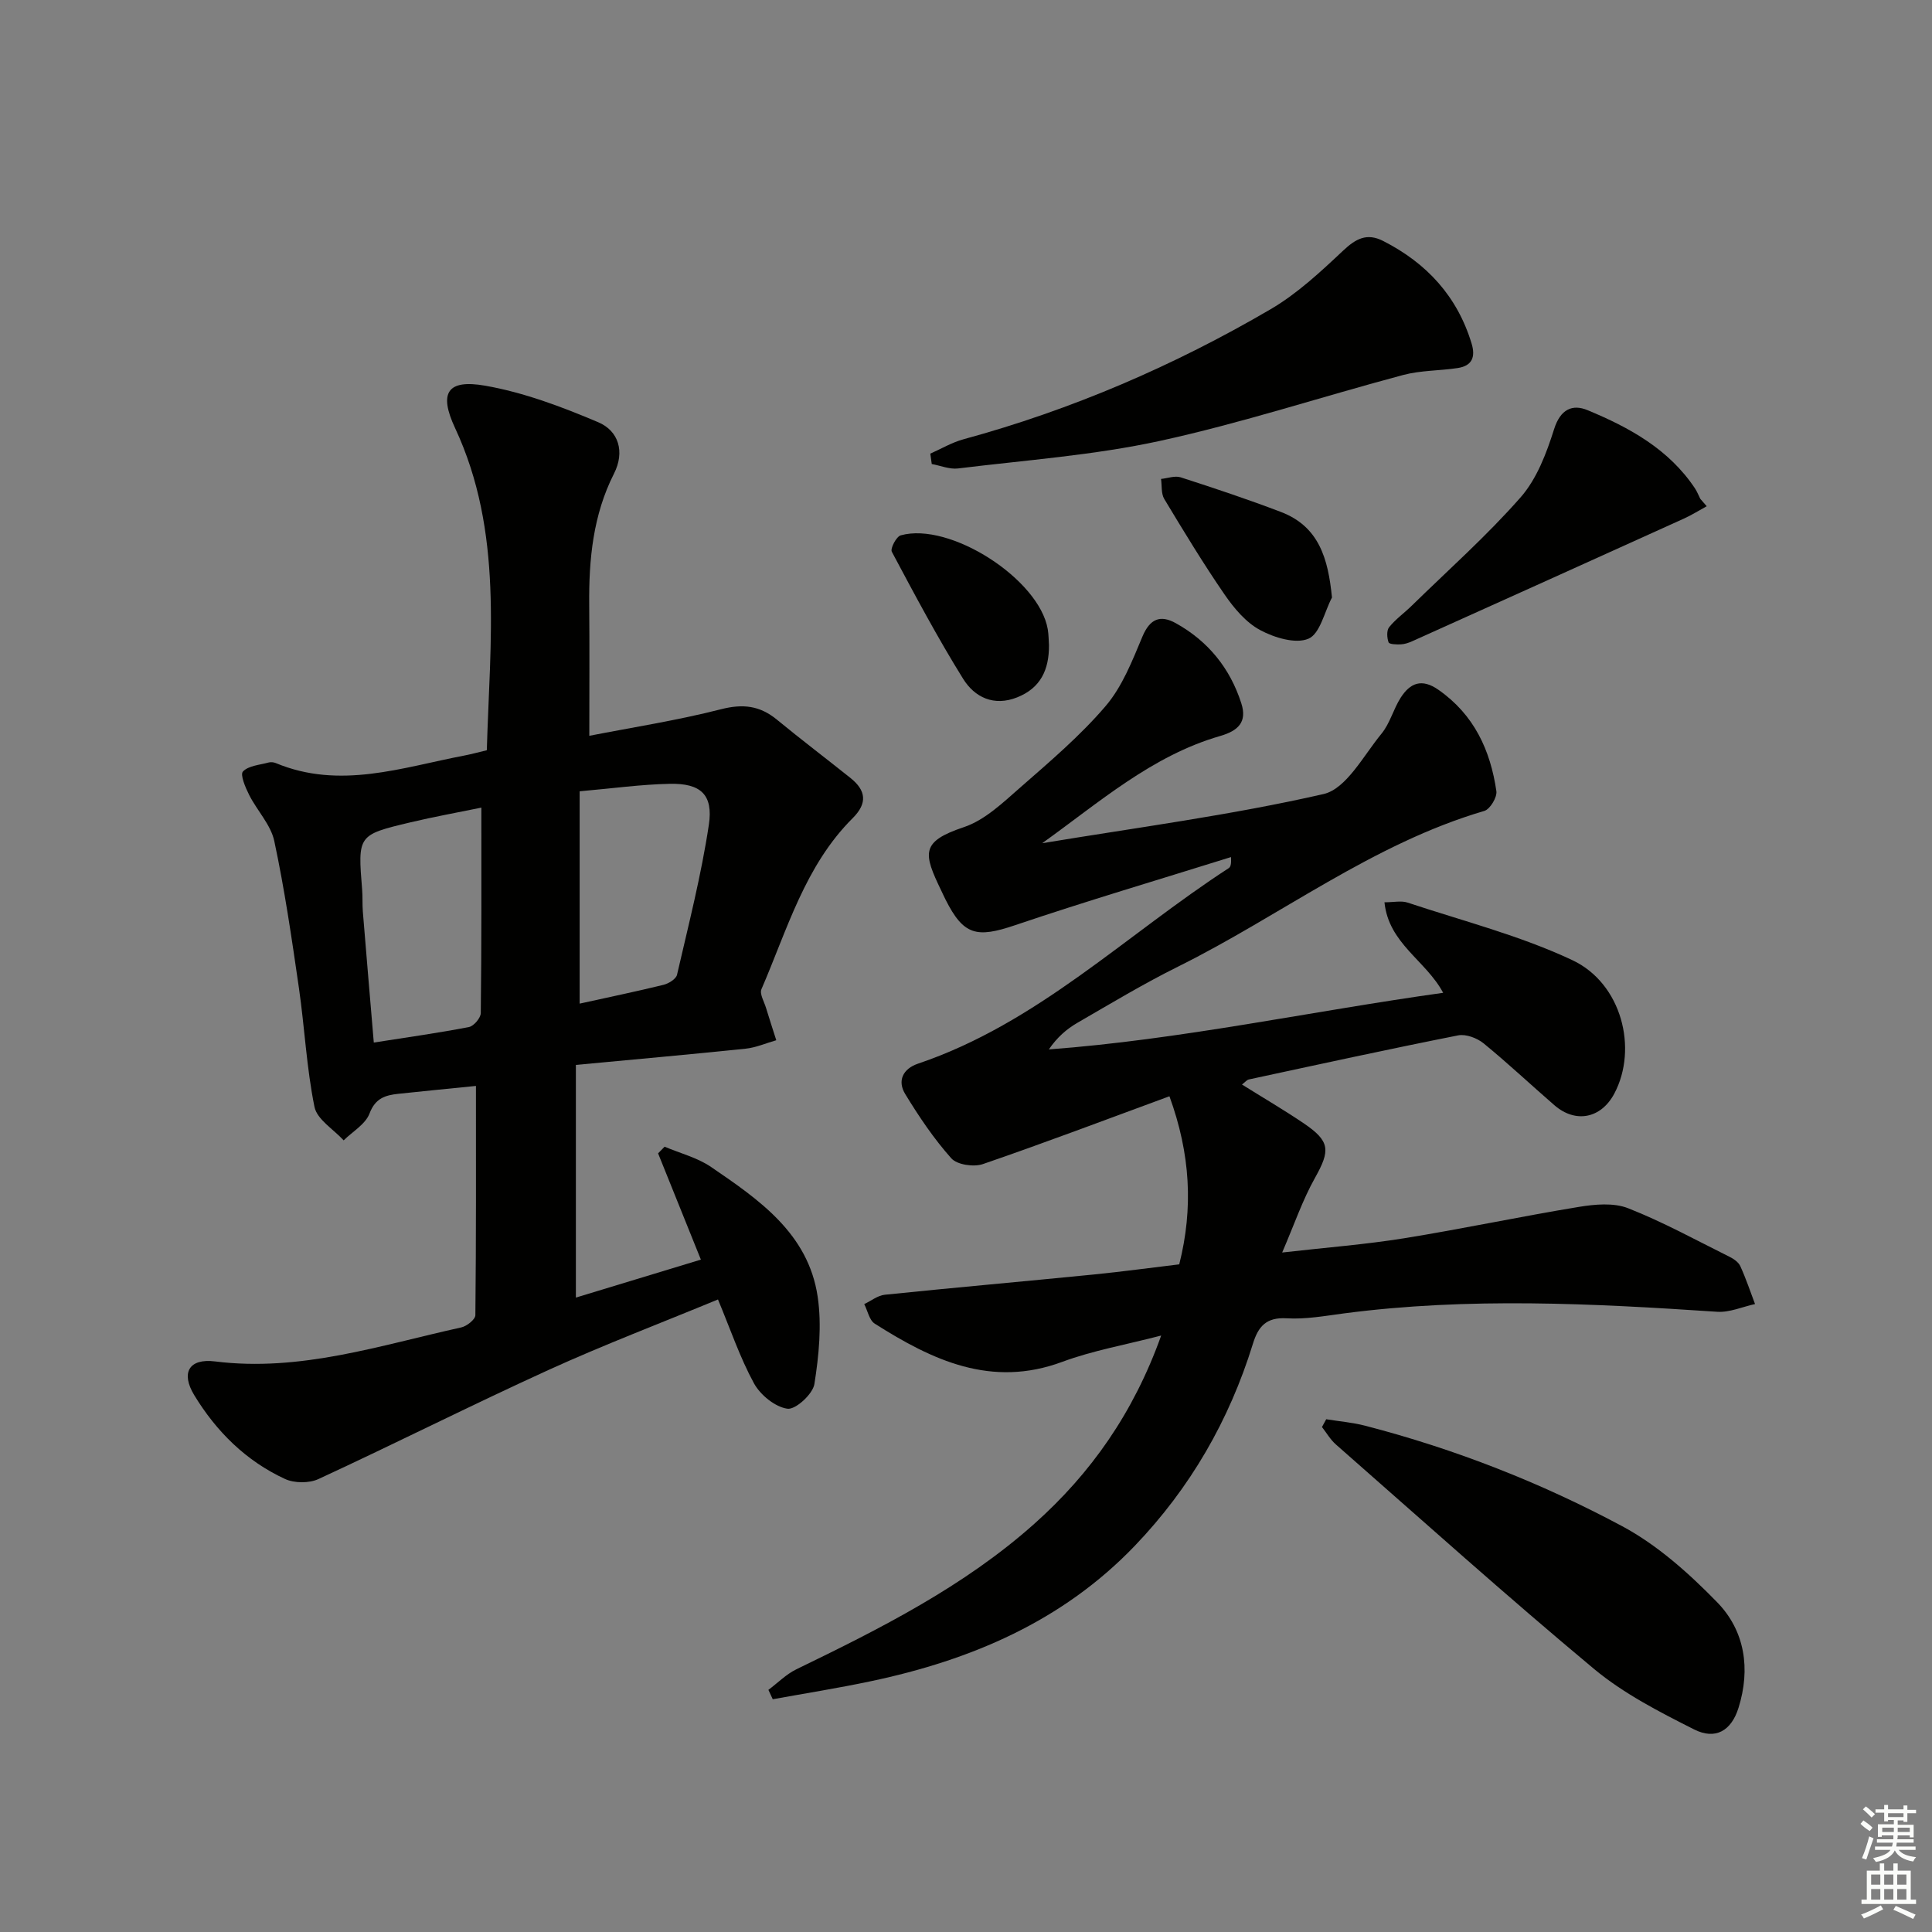 <svg enable-background="new 0 0 400 400" viewBox="0 0 400 400" xmlns="http://www.w3.org/2000/svg"><rect x="0" y="0" width="400" height="400" fill="#808080" stroke="none"/><g fill="#010100"><path d="m242.12 226.97c-13.08 4.81-25.78 9.63-38.62 14.04-1.89.65-5.34.15-6.54-1.19-3.61-4.05-6.7-8.64-9.54-13.3-1.68-2.74-.49-5.24 2.64-6.3 24.69-8.33 43.07-26.69 64.32-40.47.38-.25.58-.77.48-2.3-14.92 4.67-29.92 9.1-44.72 14.11-7.95 2.69-10.65 2.1-14.39-5.34-.3-.59-.57-1.2-.86-1.8-3.76-7.79-4.32-10.16 4.67-13.17 4.34-1.45 8.11-5.09 11.7-8.23 6.12-5.36 12.4-10.69 17.65-16.84 3.45-4.04 5.52-9.38 7.62-14.39 1.56-3.71 3.72-4.54 6.92-2.76 6.67 3.71 11.22 9.31 13.55 16.58 1.25 3.88-.65 5.69-4.38 6.77-14.16 4.09-25.07 13.78-36.85 22.2 19.45-3.23 39.06-5.79 58.25-10.18 4.72-1.08 8.27-7.96 11.99-12.48 1.76-2.13 2.47-5.09 3.98-7.46 1.95-3.04 4.34-4.08 7.83-1.64 7.37 5.15 10.75 12.49 11.99 20.98.18 1.26-1.31 3.74-2.49 4.09-23.15 6.8-42.16 21.68-63.38 32.22-7.14 3.54-13.99 7.67-20.89 11.66-2.21 1.28-4.17 2.98-5.9 5.5 27.44-2.05 54.14-7.88 81.64-11.72-3.59-6.72-11.28-10.18-12.15-18.74 1.92 0 3.49-.37 4.78.06 11.45 3.81 23.29 6.82 34.14 11.93 10.22 4.82 13.58 18.32 8.68 27.59-2.73 5.17-8.01 6.25-12.41 2.44-4.91-4.25-9.64-8.71-14.66-12.81-1.35-1.1-3.65-1.97-5.26-1.66-14.49 2.87-28.91 6.02-43.35 9.13-.42.09-.75.54-1.42 1.05 4.38 2.74 8.66 5.24 12.77 8.02 5.52 3.74 5.53 5.62 2.33 11.33-2.56 4.56-4.27 9.61-6.78 15.43 9.11-1.04 17.2-1.66 25.18-2.94 12.11-1.95 24.11-4.51 36.22-6.5 3.34-.55 7.22-.91 10.22.27 7.21 2.83 14.05 6.6 21.01 10.06.87.43 1.86 1.12 2.23 1.95 1.16 2.54 2.05 5.21 3.04 7.83-2.61.57-5.27 1.77-7.83 1.6-25.76-1.72-51.5-3.04-77.24.33-3.95.52-7.97 1.26-11.9 1.02-4.24-.25-5.89 1.7-6.99 5.28-4.89 15.83-12.97 29.84-24.45 41.82-14.96 15.61-33.87 23.65-54.61 28.03-6.75 1.43-13.57 2.51-20.35 3.74-.3-.65-.6-1.29-.9-1.94 1.93-1.44 3.68-3.24 5.81-4.27 17.4-8.44 34.68-17.13 49.24-30.11 11.69-10.43 20.53-22.93 26.27-38.98-7.47 1.94-14.18 3.11-20.46 5.44-14.73 5.47-26.94-.35-38.84-7.9-1.13-.71-1.47-2.67-2.18-4.05 1.42-.67 2.79-1.79 4.27-1.94 14.38-1.48 28.78-2.75 43.16-4.18 5.93-.59 11.83-1.4 17.79-2.11 2.94-11.67 2.31-22.88-2.03-34.8z"/><path d="m98.54 224.83c-5.23.53-10.65 1.05-16.06 1.63-2.68.29-4.77.89-5.97 4.07-.83 2.22-3.51 3.74-5.36 5.57-2.09-2.29-5.51-4.32-6.04-6.93-1.65-8.11-2.04-16.47-3.23-24.68-1.47-10.15-2.95-20.33-5.09-30.35-.72-3.39-3.56-6.3-5.2-9.55-.78-1.54-1.91-4.21-1.29-4.86 1.15-1.21 3.45-1.35 5.3-1.86.45-.12 1.04-.07 1.48.11 13.28 5.54 26.14.91 39.09-1.56 1.44-.28 2.86-.67 4.62-1.09.64-22.61 3.47-45.2-6.58-66.73-3.41-7.3-1.59-10.11 6.22-8.75 8.02 1.4 15.89 4.37 23.43 7.57 4.21 1.78 5.56 6.11 3.26 10.64-4.34 8.57-5.22 17.75-5.13 27.16.08 8.77.02 17.55.02 27.12 8.9-1.74 18.19-3.18 27.27-5.5 4.53-1.16 8.03-.75 11.55 2.14 5.01 4.12 10.18 8.04 15.25 12.09 3.2 2.56 3.59 5.2.46 8.32-9.89 9.85-13.56 23.1-18.89 35.41-.42.97.55 2.56.94 3.85.68 2.25 1.42 4.48 2.13 6.72-2.12.6-4.21 1.53-6.36 1.75-11.67 1.21-23.35 2.25-35.13 3.36v48.17c8.7-2.64 17.16-5.21 25.88-7.86-3.04-7.55-5.95-14.78-8.86-22 .45-.46.9-.92 1.35-1.38 3.22 1.37 6.78 2.26 9.62 4.2 9.93 6.78 20.13 13.77 22.07 26.85.87 5.9.26 12.16-.68 18.1-.33 2.08-3.92 5.35-5.59 5.1-2.56-.37-5.6-2.85-6.92-5.26-2.92-5.36-4.89-11.23-7.45-17.36-11.89 4.92-23.65 9.39-35.07 14.59-15.99 7.29-31.69 15.21-47.64 22.59-1.93.89-4.98.88-6.92-.01-8.06-3.72-14.21-9.8-18.8-17.35-2.82-4.64-1.11-7.67 4.32-6.99 17.66 2.21 34.16-3.34 50.95-7.04 1.15-.25 2.92-1.65 2.93-2.53.17-15.78.12-31.55.12-47.47zm1.12-57.62c-5 1.03-9.88 1.9-14.69 3.05-10.93 2.6-10.91 2.65-9.99 13.98.12 1.49.02 2.99.14 4.48.73 8.99 1.5 17.98 2.27 27.13 7-1.1 13.38-1.99 19.69-3.21 1.01-.19 2.45-1.89 2.46-2.9.17-14.09.12-28.19.12-42.53zm20.35-3.38v43.96c6.06-1.34 11.73-2.51 17.35-3.89 1.07-.26 2.6-1.2 2.81-2.08 2.38-10.32 5.02-20.61 6.59-31.06.94-6.26-1.71-8.61-8.07-8.48-5.95.12-11.87.95-18.68 1.55z"/><path d="m274.58 293.84c2.7.44 5.46.66 8.1 1.35 18.55 4.81 36.35 11.78 53.17 20.79 7.3 3.91 13.83 9.76 19.67 15.75 5.77 5.92 6.94 13.82 4.42 21.86-1.48 4.74-4.76 6.7-9.19 4.47-7.2-3.63-14.59-7.42-20.73-12.53-18.13-15.11-35.69-30.89-53.43-46.46-1.14-1-1.94-2.4-2.89-3.62.3-.54.59-1.08.88-1.61z"/><path d="m192.61 93.92c2.28-1.01 4.48-2.32 6.86-2.97 22.42-6.11 43.59-15.23 63.6-26.93 5.49-3.21 10.32-7.72 15-12.12 2.65-2.49 4.92-3.73 8.3-2.01 9 4.58 15.34 11.44 18.31 21.24.86 2.83.06 4.63-2.89 5.07-3.75.57-7.66.47-11.29 1.44-16.82 4.48-33.4 9.95-50.38 13.65-13.69 2.98-27.82 3.98-41.78 5.7-1.75.21-3.62-.59-5.43-.92-.1-.71-.2-1.43-.3-2.15z"/><path d="m353.36 104.81c-1.59.87-3.13 1.84-4.77 2.58-18.72 8.48-37.44 16.93-56.18 25.36-.75.34-1.59.62-2.39.66-.88.04-2.39-.01-2.53-.42-.34-.94-.43-2.45.11-3.13 1.33-1.66 3.13-2.93 4.67-4.44 7.6-7.43 15.58-14.51 22.57-22.47 3.35-3.82 5.35-9.13 6.92-14.1 1.3-4.13 3.79-5.24 6.95-3.92 8.63 3.58 16.79 8.05 22.2 16.16.45.68.75 1.46 1.12 2.19.45.51.89 1.02 1.33 1.53z"/><path d="m217.18 133.57c.03 5.11-1.74 8.87-6.56 10.8-4.86 1.95-8.84-.02-11.21-3.82-5.31-8.54-10.04-17.44-14.77-26.32-.35-.66.93-3.13 1.84-3.39 10.18-2.86 28.68 9.06 30.45 19.45.19 1.14.18 2.31.25 3.28z"/><path d="m275.77 123.71c-1.57 2.98-2.47 7.51-4.87 8.53-2.67 1.13-7.08-.22-10.02-1.8-2.93-1.58-5.38-4.5-7.33-7.33-4.42-6.42-8.47-13.11-12.5-19.8-.67-1.11-.47-2.75-.67-4.15 1.37-.14 2.88-.72 4.08-.33 6.95 2.24 13.88 4.55 20.7 7.15 7.94 3.01 9.82 9.69 10.61 17.73z"/></g><path d="m385.2 377.6.6-.7c.6.4 1.3.9 1.9 1.5l-.6.7c-.8-.5-1.4-1-1.9-1.5zm.3 7.1c.6-1.4 1.1-2.9 1.5-4.5.3.1.6.3.9.4-.5 1.4-1 2.9-1.5 4.4zm.2-10.1.6-.6c.7.5 1.3 1.1 1.9 1.6l-.7.7c-.6-.6-1.2-1.2-1.8-1.7zm8.4-.8h.8v.9h1.8v.7h-1.8v1.8h-.8v-.3h-1.2v.9h3.3v2.6h-.8v-.4h-2.5c0 .3 0 .6-.1.8h3.4v.7h-3.5c0 .3-.1.6-.1.8h4v.7h-3.5c.7.9 1.9 1.3 3.6 1.5-.2.2-.4.5-.6.9-1.9-.3-3.2-1.1-3.8-2.3-.5 1.1-1.8 2-3.9 2.4-.2-.3-.4-.5-.6-.8 1.9-.4 3.1-.9 3.6-1.7h-3.2v-.7h3.5c.1-.2.1-.5.2-.8h-3.3v-.7h3.4c0-.2 0-.5 0-.8h-2.4v.3h-.8v-2.6h3.3v-.9h-1.2v.3h-.8v-1.8h-1.8v-.7h1.8v-.9h.8v.9h3.2zm-4.4 5.5h2.4c0-.3 0-.6 0-.9h-2.4zm1.2-3.1h3.2v-.8h-3.2zm4.4 2.2h-2.4v.9h2.5v-.9z" fill="#fbfcfa"/><path d="m389.2 385.8h.9v1.5h1.9v-1.5h.9v1.5h2.7v6h1.1v.9h-11.3v-.9h1.1v-6h2.7zm.2 8.7.5.8c-1.2.6-2.5 1.3-4 1.9-.2-.3-.3-.6-.6-.8 1.6-.6 3-1.3 4.1-1.9zm-2-4.3h1.9v-2.1h-1.9zm0 3.1h1.9v-2.2h-1.9zm2.7-3.1h1.9v-2.1h-1.9zm0 3.1h1.9v-2.2h-1.9zm2.4 1.3c1.4.6 2.7 1.2 4.1 1.8l-.5.9c-1.5-.7-2.8-1.4-4.1-1.9zm2.2-6.5h-1.9v2.1h1.9zm-1.9 5.2h1.9v-2.2h-1.9z" fill="#fbfcfa"/></svg>